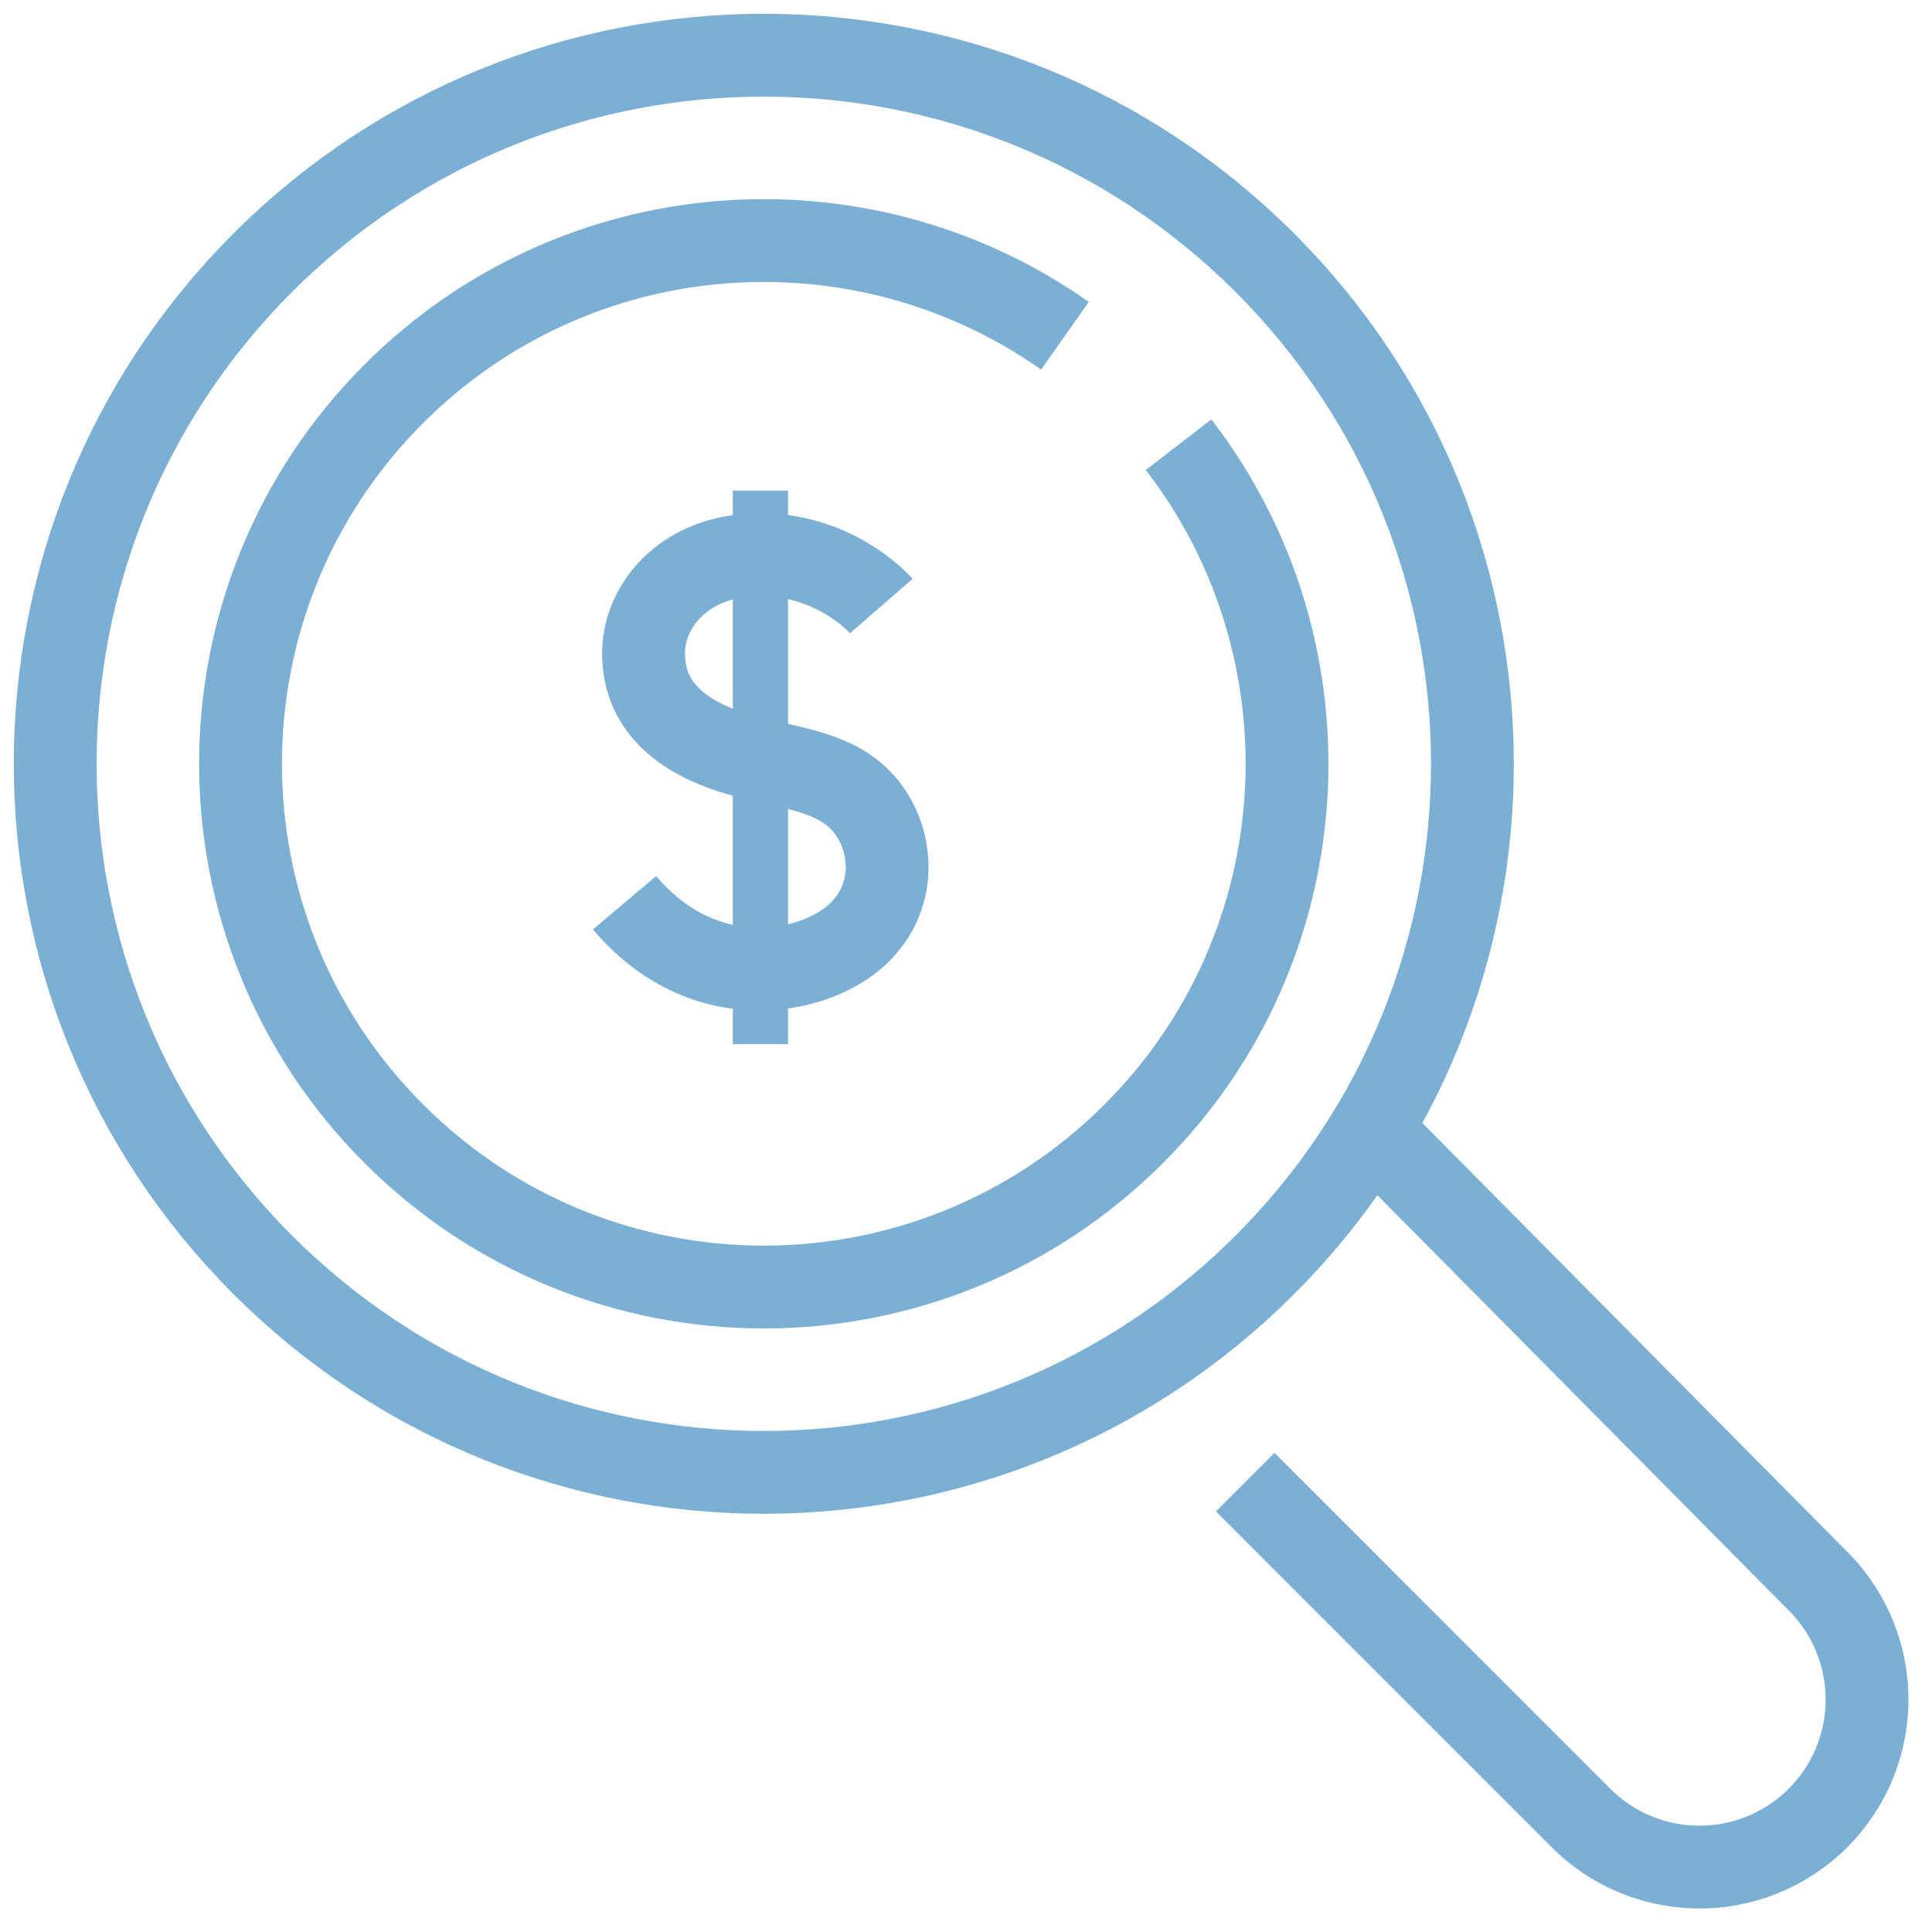 <svg width="70" height="70" xmlns="http://www.w3.org/2000/svg"><g stroke="#7BAFD4" fill="none" fill-rule="evenodd"><path d="M31.933 21.957s-1.616-1.861-4.382-1.861c-2.768 0-4.234 1.863-4.234 3.576 0 1.714 1.105 2.868 3.03 3.527 2.069.707 4.254.582 5.325 2.453.916 1.6.616 4.024-2.005 5.056-1.99.782-4.855.587-7.037-2m27.73 8.925L65.941 57.36a6.07 6.07 0 01-8.582 8.584L45.116 53.7" stroke-width="3"/><path d="M9.52 45.827c10.026 10.027 26.282 10.027 36.308 0 10.027-10.026 10.027-26.282 0-36.308C35.802-.506 19.546-.506 9.52 9.519-.507 19.545-.507 35.8 9.52 45.827z" stroke-width="3"/><path d="M38.585 12.166c-7.4-5.218-17.697-4.518-24.316 2.102-7.405 7.403-7.405 19.407 0 26.81 7.403 7.405 19.407 7.405 26.81 0 6.816-6.815 7.357-17.53 1.623-24.966" stroke-width="3"/><path stroke-width="2" d="M27.551 17.777v20.054"/></g></svg>
